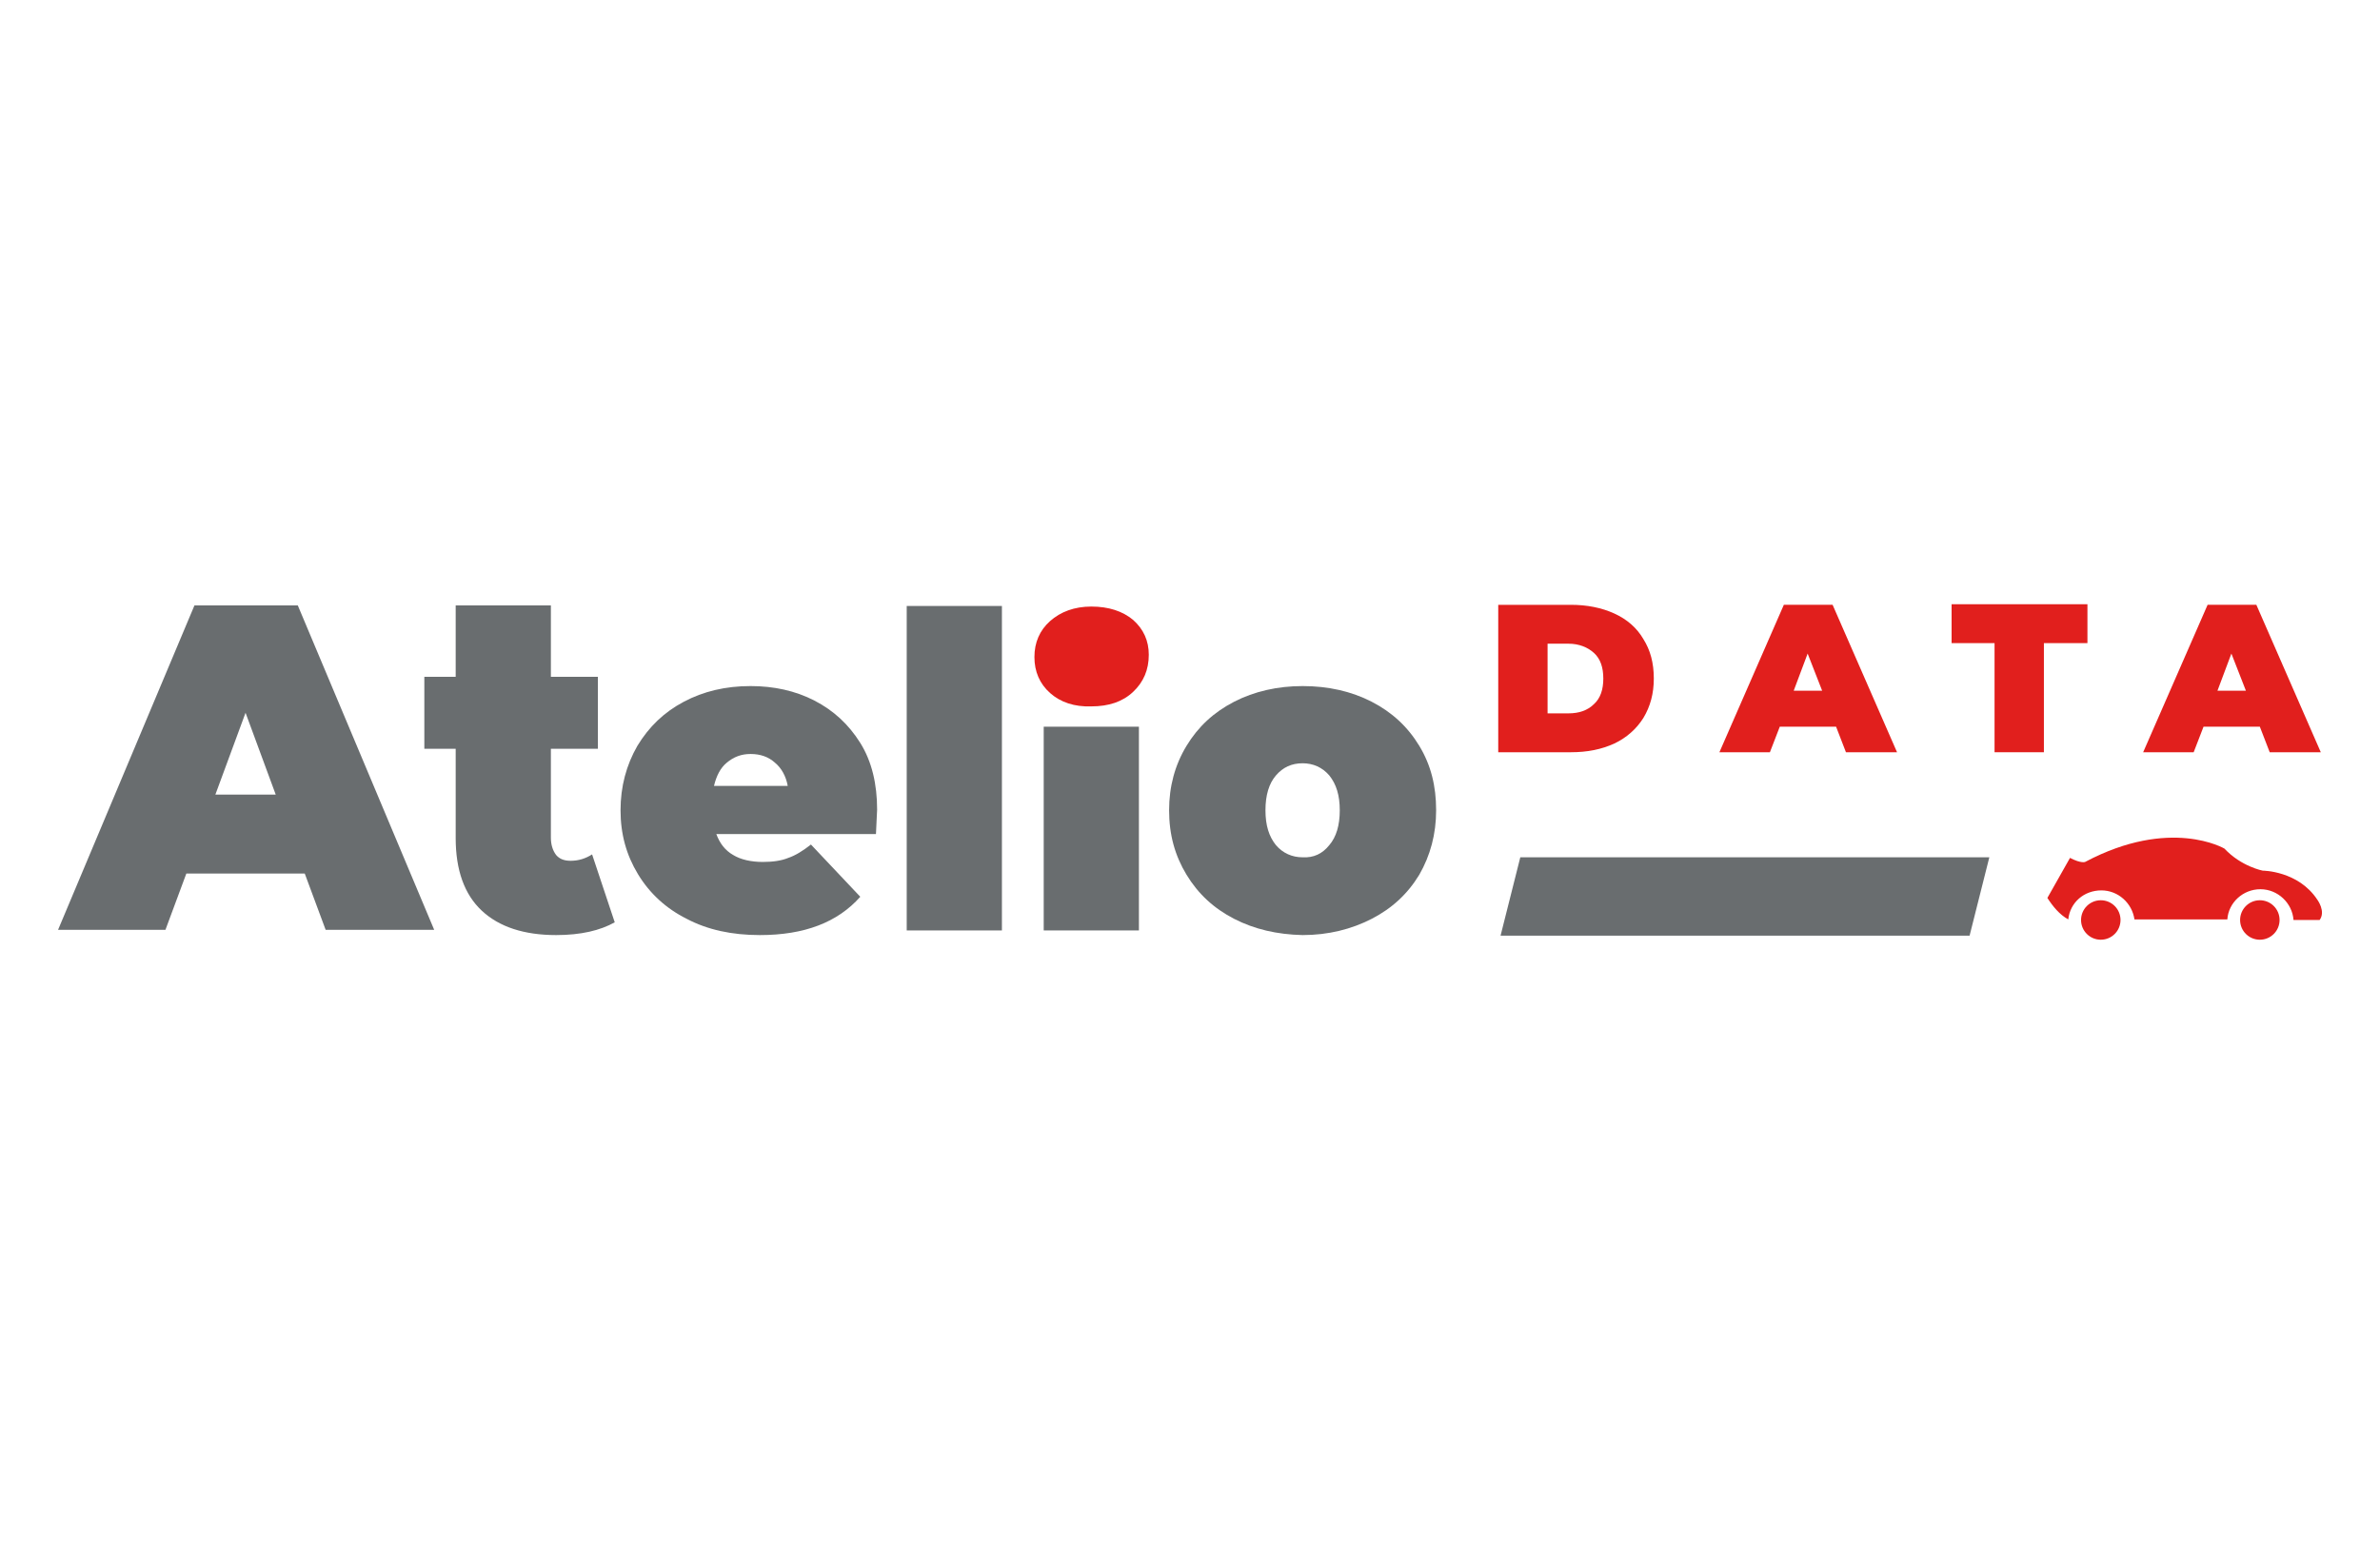 <?xml version="1.0" encoding="UTF-8"?> <svg xmlns="http://www.w3.org/2000/svg" xmlns:xlink="http://www.w3.org/1999/xlink" version="1.1" id="Livello_1" x="0px" y="0px" viewBox="0 0 410 266" style="enable-background:new 0 0 410 266;" xml:space="preserve"> <style type="text/css"> .st0{fill:#696D6F;} .st1{fill:#E11F1D;} </style> <g> <g> <g> <g> <path class="st0" d="M52.5,150.5H32.1l-3.6,9.7H10l23.5-55.9h17.8l23.5,55.9H56.1L52.5,150.5z M47.5,136.9l-5.2-14.1l-5.2,14.1 H47.5z"></path> <path class="st0" d="M105.9,158.9c-2.5,1.4-5.8,2.2-10.1,2.2c-5.5,0-9.8-1.4-12.8-4.2s-4.5-7-4.5-12.5V129h-5.4v-12.4h5.4v-12.3 h16.4v12.3h8.1V129h-8.1v15.3c0,1.2,0.3,2.2,0.9,3c0.6,0.7,1.4,1,2.5,1c1.4,0,2.6-0.4,3.7-1.1L105.9,158.9z"></path> <path class="st0" d="M150.9,143.7h-27.5c0.6,1.6,1.5,2.8,2.9,3.6c1.3,0.8,3.1,1.2,5.1,1.2c1.7,0,3.2-0.2,4.4-0.7 c1.2-0.4,2.5-1.2,3.9-2.3l8.5,9c-3.9,4.4-9.6,6.6-17.3,6.6c-4.8,0-9-0.9-12.6-2.8c-3.6-1.8-6.4-4.4-8.4-7.7s-3-6.9-3-11 s1-7.8,2.9-11.1c2-3.3,4.6-5.8,8-7.6c3.4-1.8,7.2-2.7,11.5-2.7c4,0,7.7,0.8,11,2.5s5.9,4.1,7.9,7.3s2.9,7.1,2.9,11.5 C151.1,139.9,151,141.2,150.9,143.7z M125.2,131.4c-1.1,0.9-1.8,2.3-2.2,4h12.7c-0.3-1.7-1.1-3.1-2.2-4c-1.1-1-2.5-1.5-4.2-1.5 C127.7,129.9,126.4,130.4,125.2,131.4z"></path> <path class="st0" d="M156.2,104.4h16.4v55.9h-16.4V104.4z"></path> <path class="st0" d="M179.8,125.2h16.4v35.1h-16.4V125.2z"></path> <path class="st0" d="M212.6,158.3c-3.5-1.8-6.2-4.3-8.2-7.6s-3-6.9-3-11.1c0-4.1,1-7.8,3-11.1s4.7-5.8,8.2-7.6 c3.5-1.8,7.5-2.7,11.8-2.7c4.4,0,8.4,0.9,11.9,2.7c3.5,1.8,6.2,4.3,8.2,7.6c2,3.3,2.9,6.9,2.9,11.1c0,4.1-1,7.8-2.9,11.1 c-2,3.3-4.7,5.8-8.2,7.6s-7.5,2.8-11.9,2.8C220,161,216.1,160.1,212.6,158.3z M229,145.6c1.2-1.4,1.8-3.4,1.8-6s-0.6-4.5-1.8-6 c-1.2-1.4-2.8-2.1-4.6-2.1c-1.9,0-3.4,0.7-4.6,2.1c-1.2,1.4-1.8,3.4-1.8,6s0.6,4.5,1.8,6c1.2,1.4,2.8,2.1,4.6,2.1 C226.3,147.8,227.8,147.1,229,145.6z"></path> </g> <path class="st1" d="M180.9,119.4c-1.8-1.6-2.7-3.7-2.7-6.2s0.9-4.6,2.7-6.2s4.2-2.5,7.1-2.5c3,0,5.4,0.8,7.2,2.3 c1.8,1.6,2.7,3.6,2.7,6c0,2.6-0.9,4.7-2.7,6.4c-1.8,1.7-4.2,2.5-7.2,2.5C185.1,121.8,182.7,121,180.9,119.4z"></path> </g> <g> <path class="st1" d="M258.1,104.2h12.5c2.8,0,5.3,0.5,7.5,1.5s3.9,2.5,5,4.4c1.2,1.9,1.8,4.1,1.8,6.8c0,2.6-0.6,4.8-1.8,6.8 c-1.2,1.9-2.9,3.4-5,4.4c-2.2,1-4.6,1.5-7.5,1.5h-12.5V104.2z M270.2,122.9c1.8,0,3.3-0.5,4.4-1.6c1.1-1,1.6-2.5,1.6-4.4 s-0.5-3.4-1.6-4.4s-2.6-1.6-4.4-1.6h-3.6v12H270.2z"></path> <path class="st1" d="M316.3,125.2h-9.7l-1.7,4.4h-8.7l11.1-25.4h8.4l11.1,25.4H318L316.3,125.2z M313.9,119l-2.5-6.4L309,119 H313.9z"></path> <path class="st1" d="M343.7,110.8h-7.5v-6.7h23.4v6.7h-7.5v18.8h-8.5v-18.8H343.7z"></path> <path class="st1" d="M389.3,125.2h-9.7l-1.7,4.4h-8.7l11.1-25.4h8.4l11.1,25.4H391L389.3,125.2z M386.9,119l-2.5-6.4L382,119 H386.9z"></path> </g> </g> <g> <circle class="st1" cx="361.9" cy="158.5" r="3.4"></circle> <circle class="st1" cx="389.3" cy="158.5" r="3.4"></circle> <path class="st1" d="M399.2,155c-3.3-5-9.4-5-9.4-5s-3.7-0.7-6.6-3.8c0,0-9.3-5.5-24,2.3c0,0-0.7,0.3-2.6-0.7l-3.9,6.9 c0.9,1.4,2.1,2.9,3.6,3.7c0.3-2.9,2.7-5,5.7-5c2.9,0,5.3,2.2,5.7,5h0.1h15.6h0.3c0.2-2.9,2.7-5.2,5.7-5.2s5.5,2.4,5.7,5.3h4.5 C400.7,157,399.2,155,399.2,155z"></path> </g> <polygon class="st0" points="339.3,161.2 258.5,161.2 261.9,147.7 342.7,147.7 "></polygon> </g> </svg> 